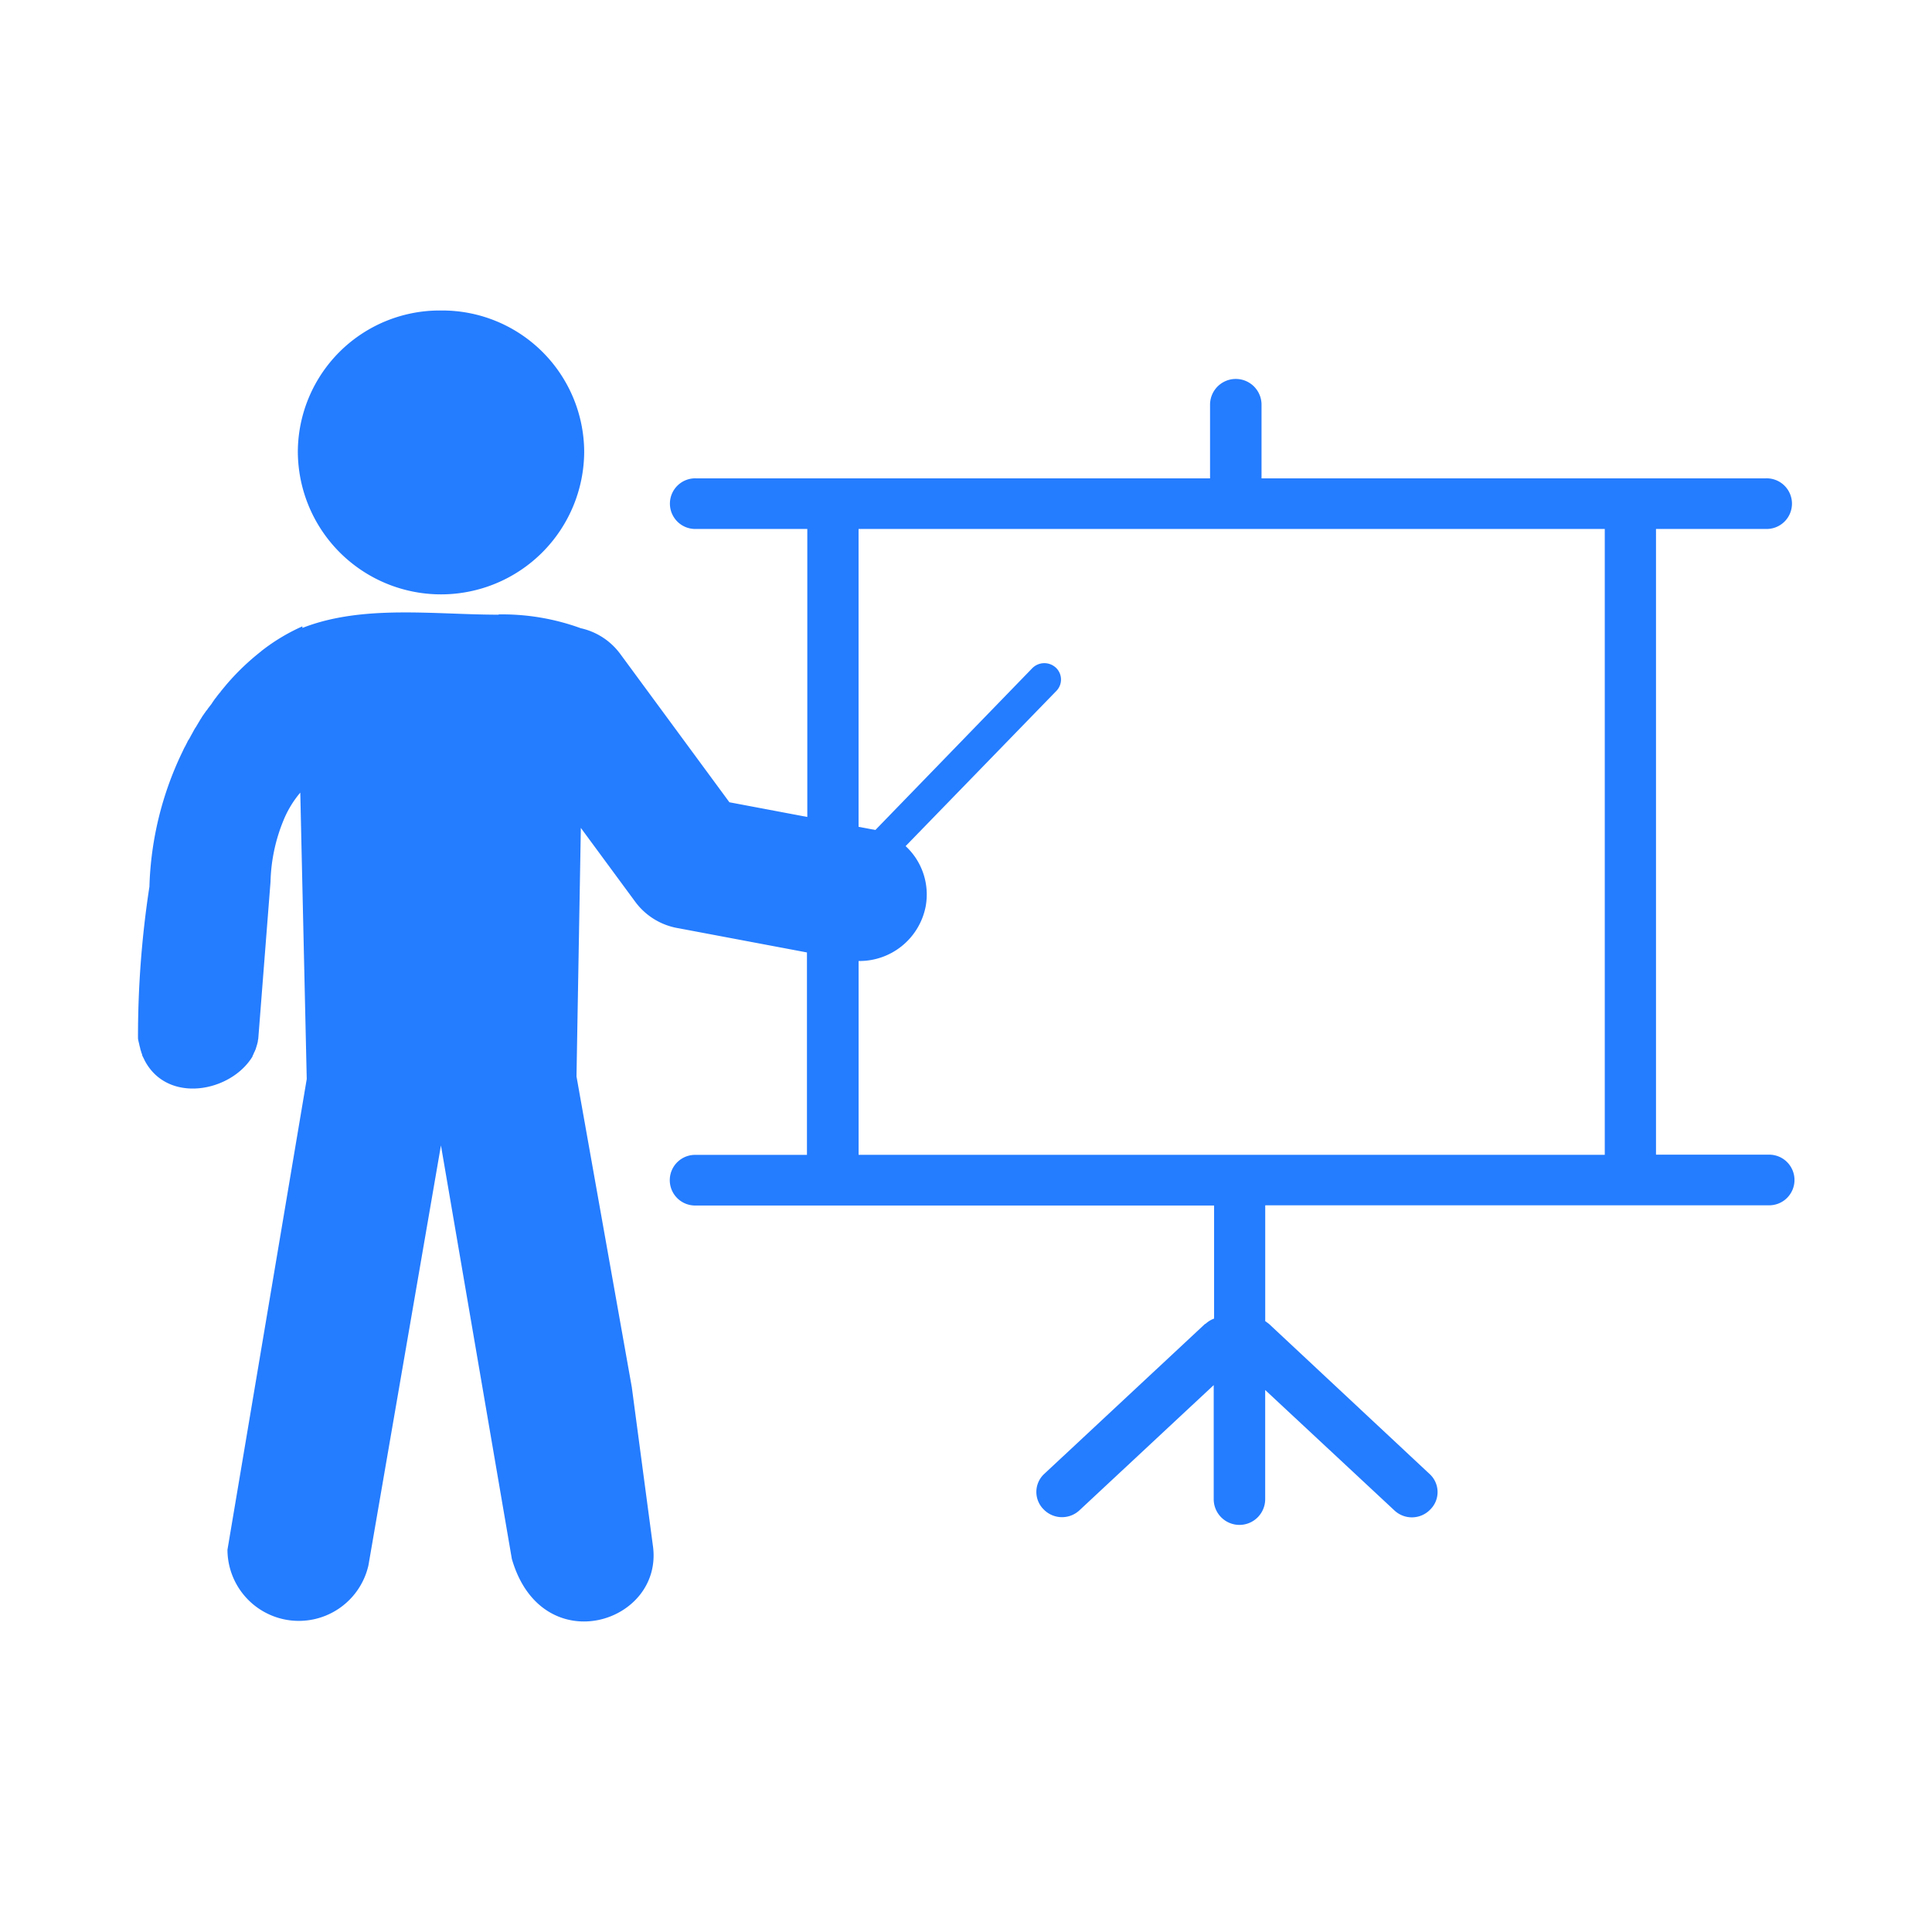 <svg xmlns="http://www.w3.org/2000/svg" xmlns:xlink="http://www.w3.org/1999/xlink" width="56" height="56" viewBox="0 0 56 56">
  <defs>
    <clipPath id="clip-path">
      <rect id="Rectangle_6387" data-name="Rectangle 6387" width="56" height="56" transform="translate(720 1953)" fill="#247cff" stroke="#707070" stroke-width="1"/>
    </clipPath>
  </defs>
  <g id="Mask_Group_93" data-name="Mask Group 93" transform="translate(-720 -1953)" clip-path="url(#clip-path)">
    <g id="presentation-learning" transform="translate(724 1962)">
      <path id="Path_24161" data-name="Path 24161" d="M10.452,8.817c-1.879,0-3.937-.3-5.687.384V9.155a5.629,5.629,0,0,0-1.187.714l-.012.012a7.027,7.027,0,0,0-1.012.972v0l-.105.127h0l-.051.061,0,.008a1.509,1.509,0,0,0-.105.127l0,0c-.016.019-.027.038-.043.058l-.008.008v0c-.016.019-.027.038-.043.058l-.012.019-.039.054,0,.008c-.016.019-.031.042-.047.061l-.012.015-.035.046-.012.015a.5.5,0,0,0-.039.058l0,0L1.98,11.6c-.012.015-.023.035-.035.05l-.016.023c-.016.019-.027.042-.043.061v0c-.016.019-.027.042-.043.065l-.008.015-.035.054-.008.015c-.012.023-.027.042-.039.065l-.012.019-.027.046-.016.027a.536.536,0,0,1-.039.061l-.008.012-.031.054-.012.023c-.012.023-.023.042-.035.065v0h0c-.012.023-.027.046-.039.069l-.008.015-.031.058-.008.015-.043.065-.012.027-.027.054-.008.015-.035.069-.012.019-.027.054-.008.019c-.012.023-.023.05-.035.073A9.619,9.619,0,0,0,.331,16.7,28.615,28.615,0,0,0,0,21.105a.967.967,0,0,0,.02.1v0c.008.031.016.065.023.1v0c.008.031.016.061.023.088l0,.008a.708.708,0,0,0,.027.084l0,.008c.008.027.02.05.027.077l0,.012a.539.539,0,0,0,.031.069l.008.015c.012.023.02.042.031.065.66,1.275,2.5.929,3.129-.108l0-.008,0-.008a.119.119,0,0,0,.02-.038.135.135,0,0,0,.016-.035c0-.008.008-.019.012-.027a.371.371,0,0,0,.02-.042l.008-.019c.008-.019.016-.035.023-.054l0-.012a.284.284,0,0,0,.02-.061v0a.458.458,0,0,0,.02-.069v0a.44.44,0,0,0,.016-.069h0c0-.023.008-.05.012-.073l.355-4.547a5,5,0,0,1,.383-1.8,3.007,3.007,0,0,1,.48-.787l.027,1.217h0l.16,7.085L2.593,35.921a2.069,2.069,0,0,0,4.086.453L8.781,24.2l2.055,11.985c.863,2.991,4.426,1.874,4.086-.4l-.609-4.577L12.71,22.2l.125-7.15v.138l0-.192,1.578,2.143a1.953,1.953,0,0,0,1.262.768l3.715.7v5.868H16.175a.734.734,0,1,0,0,1.467H31.191V29.22a.745.745,0,0,0-.25.154h-.012l-4.656,4.343a.712.712,0,0,0-.027,1.029.742.742,0,0,0,1.047.027l3.887-3.625v3.306a.746.746,0,0,0,1.492,0V31.29l3.742,3.487a.739.739,0,0,0,1.047-.027.71.71,0,0,0-.027-1.029l-4.656-4.351c-.039-.027-.066-.05-.105-.077V25.936H47.253a.734.734,0,1,0,0-1.467H44V6.332h3.18a.734.734,0,1,0,0-1.467H32.566V2.73a.746.746,0,0,0-1.492,0V4.865H16.179a.734.734,0,1,0,0,1.467H19.4v8.348l-2.258-.426-3.164-4.3a1.946,1.946,0,0,0-1.145-.745,6.648,6.648,0,0,0-2.379-.4Zm10.922,6.24,4.547-4.689a.492.492,0,0,1,.684-.015.472.472,0,0,1,.016.672l-4.371,4.5a1.91,1.91,0,0,1,.578,1.763,1.954,1.954,0,0,1-1.941,1.567v5.618H42.515V6.332H20.886v8.633l.383.073a1.014,1.014,0,0,1,.105.019ZM8.785,0a4.114,4.114,0,0,1,4.148,4.078,4.149,4.149,0,0,1-8.3,0A4.111,4.111,0,0,1,8.785,0Z" transform="translate(0)" fill="#247cff" fill-rule="evenodd"/>
    </g>
  </g>
</svg>
